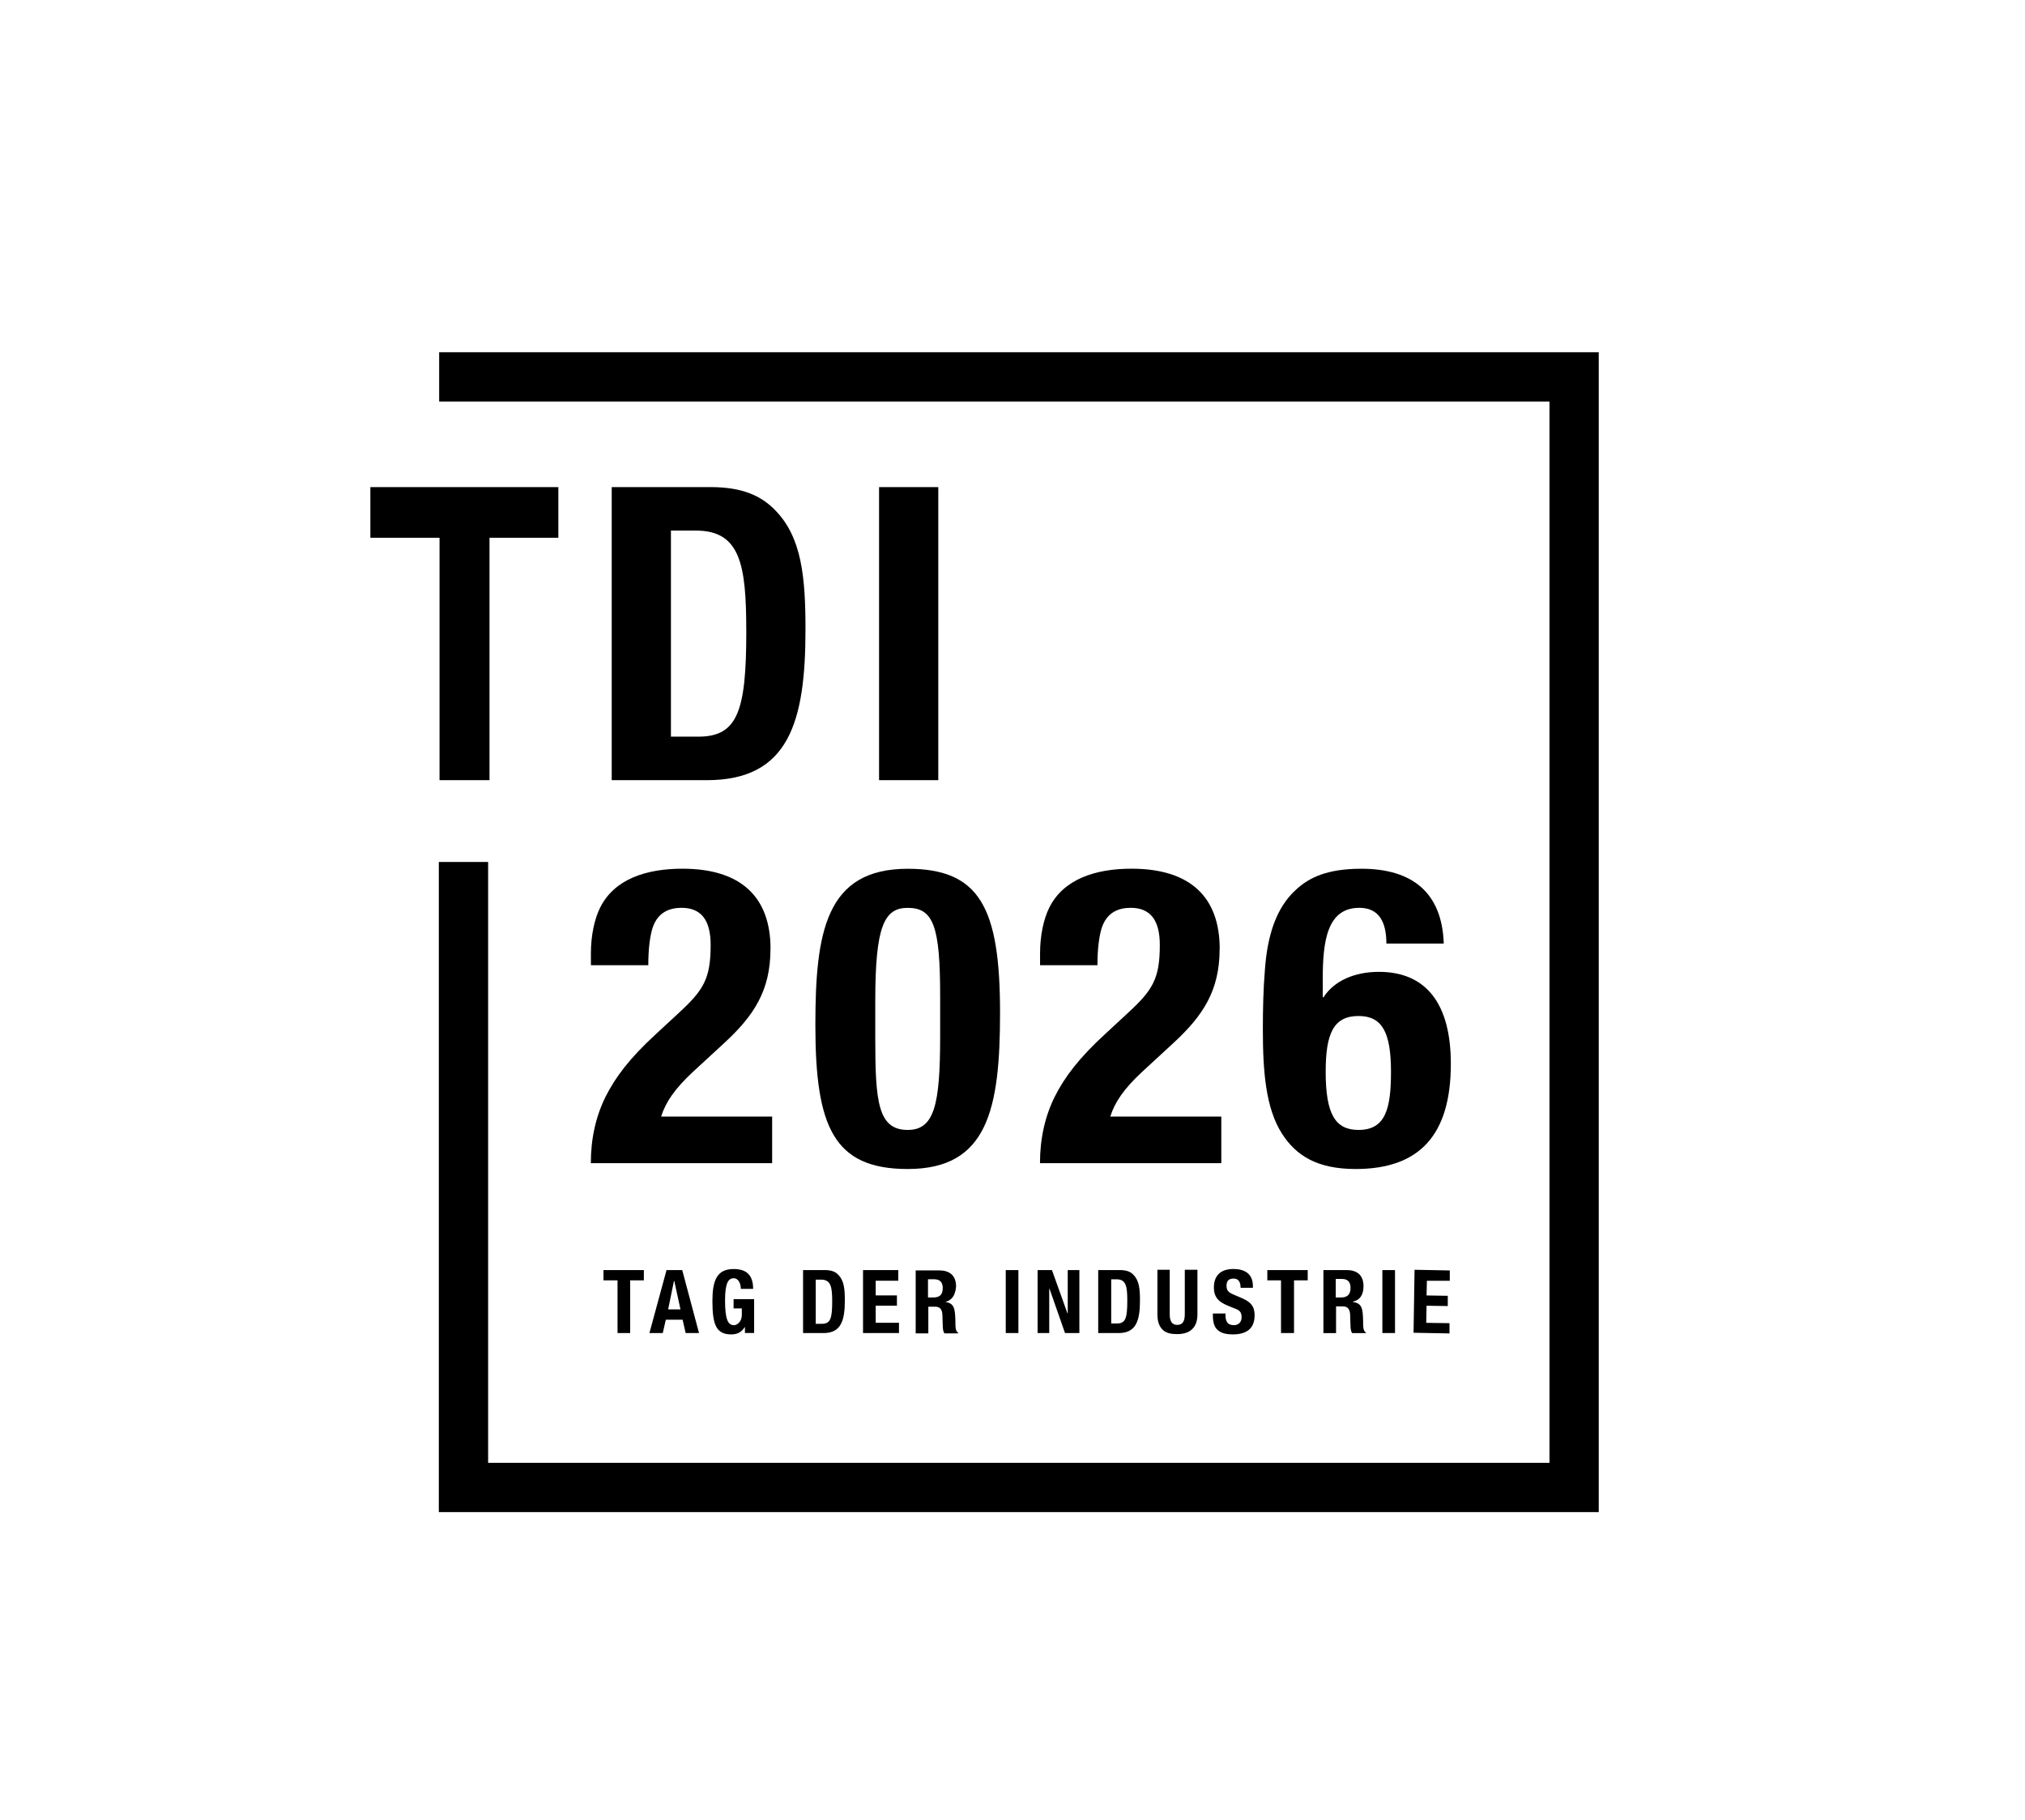 <?xml version="1.0" encoding="UTF-8"?>
<svg xmlns="http://www.w3.org/2000/svg" id="Ebene_1" version="1.1" viewBox="0 0 543 488.15">
  <g>
    <path d="M206.6,254.49c0,11.26-4.57,17.95-12.27,25.09l-8.58,7.91c-4.79,4.47-7.25,8.03-8.47,11.93h29.77v12.49h-48.62c0-6.58,1.34-12.49,3.91-17.73,2.68-5.35,6.58-10.49,13.5-16.84l6.02-5.57c6.8-6.25,8.7-9.26,8.7-18.4,0-6.8-2.68-9.93-7.8-9.93-3.01,0-6.36,1.01-7.8,5.46-.67,2.23-1.12,5.46-1.12,9.93h-15.39v-3.23c0-4.57.9-9.03,2.45-12.16,3.79-7.7,12.38-10.49,22.08-10.49,15.61,0,23.64,7.48,23.64,21.52h0Z"></path>
    <path d="M268.16,271.55c0,25.99-3.35,41.93-24.76,41.93-19.96,0-24.76-11.48-24.76-38.58,0-24.98,2.79-41.93,24.76-41.93,19.3,0,24.76,10.38,24.76,38.58ZM234.7,278.69c0,16.84.78,24.31,8.7,24.31,7.14,0,8.7-6.69,8.7-25.09v-10.82c0-18.62-1.78-23.64-8.7-23.64-6.36,0-8.7,5.01-8.7,25.09v10.15Z"></path>
    <path d="M327.04,254.49c0,11.26-4.57,17.95-12.27,25.09l-8.58,7.91c-4.79,4.47-7.25,8.03-8.47,11.93h29.77v12.49h-48.62c0-6.58,1.34-12.49,3.91-17.73,2.68-5.35,6.58-10.49,13.5-16.84l6.02-5.57c6.8-6.25,8.7-9.26,8.7-18.4,0-6.8-2.68-9.93-7.8-9.93-3.01,0-6.36,1.01-7.8,5.46-.67,2.23-1.12,5.46-1.12,9.93h-15.39v-3.23c0-4.57.9-9.03,2.45-12.16,3.79-7.7,12.38-10.49,22.08-10.49,15.61,0,23.64,7.48,23.64,21.52h0Z"></path>
    <path d="M387.15,253.03h-15.39c0-6.13-2.23-9.59-7.25-9.59-8.7,0-9.82,9.03-9.82,19.18v4.79h.22c2.79-4.35,8.25-6.8,14.83-6.8,12.71,0,19.3,8.58,19.3,24.65,0,19.07-8.36,28.22-25.54,28.22-10.26,0-15.95-3.57-19.74-9.48-4.35-6.8-5.13-16.62-5.13-27.99,0-5.13.11-10.71.56-16.06.67-9.14,3.01-16.51,8.25-21.3,3.57-3.35,8.47-5.69,17.62-5.69,13.72,0,21.63,6.47,22.08,20.07h0ZM364.29,303c7.25,0,8.7-5.69,8.7-15.61,0-10.71-2.45-14.94-8.7-14.94-6.69,0-8.81,4.68-8.81,14.94,0,11.37,2.56,15.61,8.81,15.61Z"></path>
  </g>
  <path d="M428.7,405.48H117.67v-174.34h13.22v161.12h284.6V107.67H117.76v-13.22h310.94v311.03h0ZM117.76,209.21h13.5v-65h18.46v-13.59s-50.5,0-50.41,0v13.59h18.55v65h-.09ZM207.82,136.77c7.16,7.26,8.17,17.91,8.17,32.04,0,24.88-4.5,40.4-26.44,40.4h-25.52v-78.59h26.53c8.45,0,13.5,2.3,17.26,6.15ZM200.11,169.27c0-17.81-1.56-26.99-13.5-26.99h-6.7v55.26h7.35c10.56,0,12.86-6.89,12.86-28.27h0ZM251.6,130.62h-15.88v78.59h15.88v-78.59ZM215.43,340.58h5.69c1.84,0,2.94.46,3.67,1.28,1.56,1.56,1.75,3.85,1.75,6.89,0,5.33-1.01,8.72-5.69,8.72h-5.51v-16.89h.09ZM218.84,354.99h1.56c2.3,0,2.75-1.47,2.75-6.06,0-3.85-.37-5.78-2.94-5.78h-1.47v11.84h.09ZM202.22,357.47v-9.09h-5.51v2.48h2.21v1.75c0,1.84-1.28,2.75-2.11,2.75-1.56,0-2.39-1.47-2.39-6.61,0-4.78.91-5.97,2.3-5.97s1.93,1.56,1.93,2.85h3.3c0-3.58-1.66-5.33-5.23-5.33-4.59,0-5.69,3.21-5.69,8.63,0,6.42,1.1,8.9,5.05,8.9,1.56,0,2.75-.55,3.58-1.93h.09v1.56h2.48,0ZM178.71,340.58h4.23l4.5,16.89h-3.58l-.82-3.58h-4.5l-.82,3.58h-3.58l4.59-16.89h-.02ZM179.17,351.13h3.3l-1.66-7.62h-.09l-1.56,7.62h0ZM161.92,343.33h3.67v14.14h3.39v-14.14h3.67v-2.75h-10.83v2.75h.1ZM281.35,357.47v-11.84h.09l4.14,11.84h3.85v-16.89h-3.12v11.57h-.09l-4.14-11.57h-3.85v16.89h3.12ZM269.69,357.47h3.39v-16.89h-3.39v16.89ZM253.44,349.12h0c2.48.37,2.66,1.75,2.75,5.23,0,.91-.09,2.66.73,3.03v.18h-3.67c-.27-.37-.46-1.01-.46-2.3l-.09-2.75c-.09-1.47-.73-2.11-1.93-2.11h-1.84v7.16h-3.39v-16.89h6.33c2.57,0,4.5,1.19,4.5,4.32-.18,2.39-1.19,3.76-2.94,4.14h0ZM252.8,345.44c0-1.66-.82-2.39-2.3-2.39h-1.66v4.87h1.47c1.66,0,2.48-.73,2.48-2.48h0ZM240.87,343.33v-2.75h-9.45v16.89h9.64v-2.75h-6.24v-4.59h5.69v-2.75h-5.69v-3.94h6.06v-.09h0ZM346.99,357.47v-14.14h3.67v-2.75h-10.83v2.75h3.67v14.14h3.5ZM325.23,352.24v.55c0,1.93.46,3.21,1.38,3.94.91.82,2.39,1.1,3.94,1.1,3.85,0,5.87-1.66,5.87-5.14,0-2.39-1.01-3.49-3.21-4.5l-2.57-1.1c-1.28-.55-1.75-1.1-1.75-2.3,0-1.28.55-1.93,1.93-1.93,1.19,0,1.84.82,1.84,2.48h3.3v-.46c0-3.39-2.3-4.59-5.23-4.59-3.39,0-5.23,1.75-5.23,4.96,0,2.94,1.66,4.04,3.94,4.96l2.02.82c1.19.46,1.47,1.19,1.47,2.21,0,1.28-.82,2.11-2.02,2.11-1.38,0-2.3-.55-2.3-2.66v-.46h-3.39ZM310.36,340.58v11.84c0,2.11.55,3.3,1.38,4.14,1.01,1.01,2.48,1.19,3.94,1.19,1.75,0,3.12-.46,3.94-1.28,1.01-.91,1.47-2.3,1.47-4.04v-11.93h-3.39v11.93c0,1.93-.64,2.85-2.02,2.85s-2.02-.91-2.02-2.85v-11.93h-3.3v.09h0ZM300.26,340.58c1.84,0,2.94.46,3.67,1.28,1.56,1.56,1.75,3.85,1.75,6.89,0,5.33-1.01,8.72-5.69,8.72h-5.51v-16.89h5.78ZM299.44,343.06h-1.47v11.84h1.56c2.3,0,2.75-1.47,2.75-6.06,0-3.76-.27-5.78-2.85-5.78ZM388.76,343.43v-2.75l-9.45-.18-.27,16.89,9.64.18v-2.75l-6.24-.09.09-4.59,5.69.09v-2.75l-5.69-.09.09-3.94h6.15,0ZM370.68,357.47h3.39v-16.89h-3.39v16.89ZM354.79,340.58h6.33c2.57,0,4.5,1.19,4.5,4.32,0,2.39-1.01,3.76-2.85,4.14v.09c2.48.37,2.66,1.75,2.75,5.14,0,.91-.09,2.66.73,3.03v.18h-3.67c-.27-.37-.46-1.01-.46-2.3l-.09-2.75c-.09-1.47-.73-2.11-1.93-2.11h-1.84v7.16h-3.39v-16.89h-.09ZM358.19,347.92h1.47c1.66,0,2.48-.82,2.48-2.57,0-1.66-.82-2.39-2.3-2.39h-1.66v4.96h0Z"></path>
</svg>
